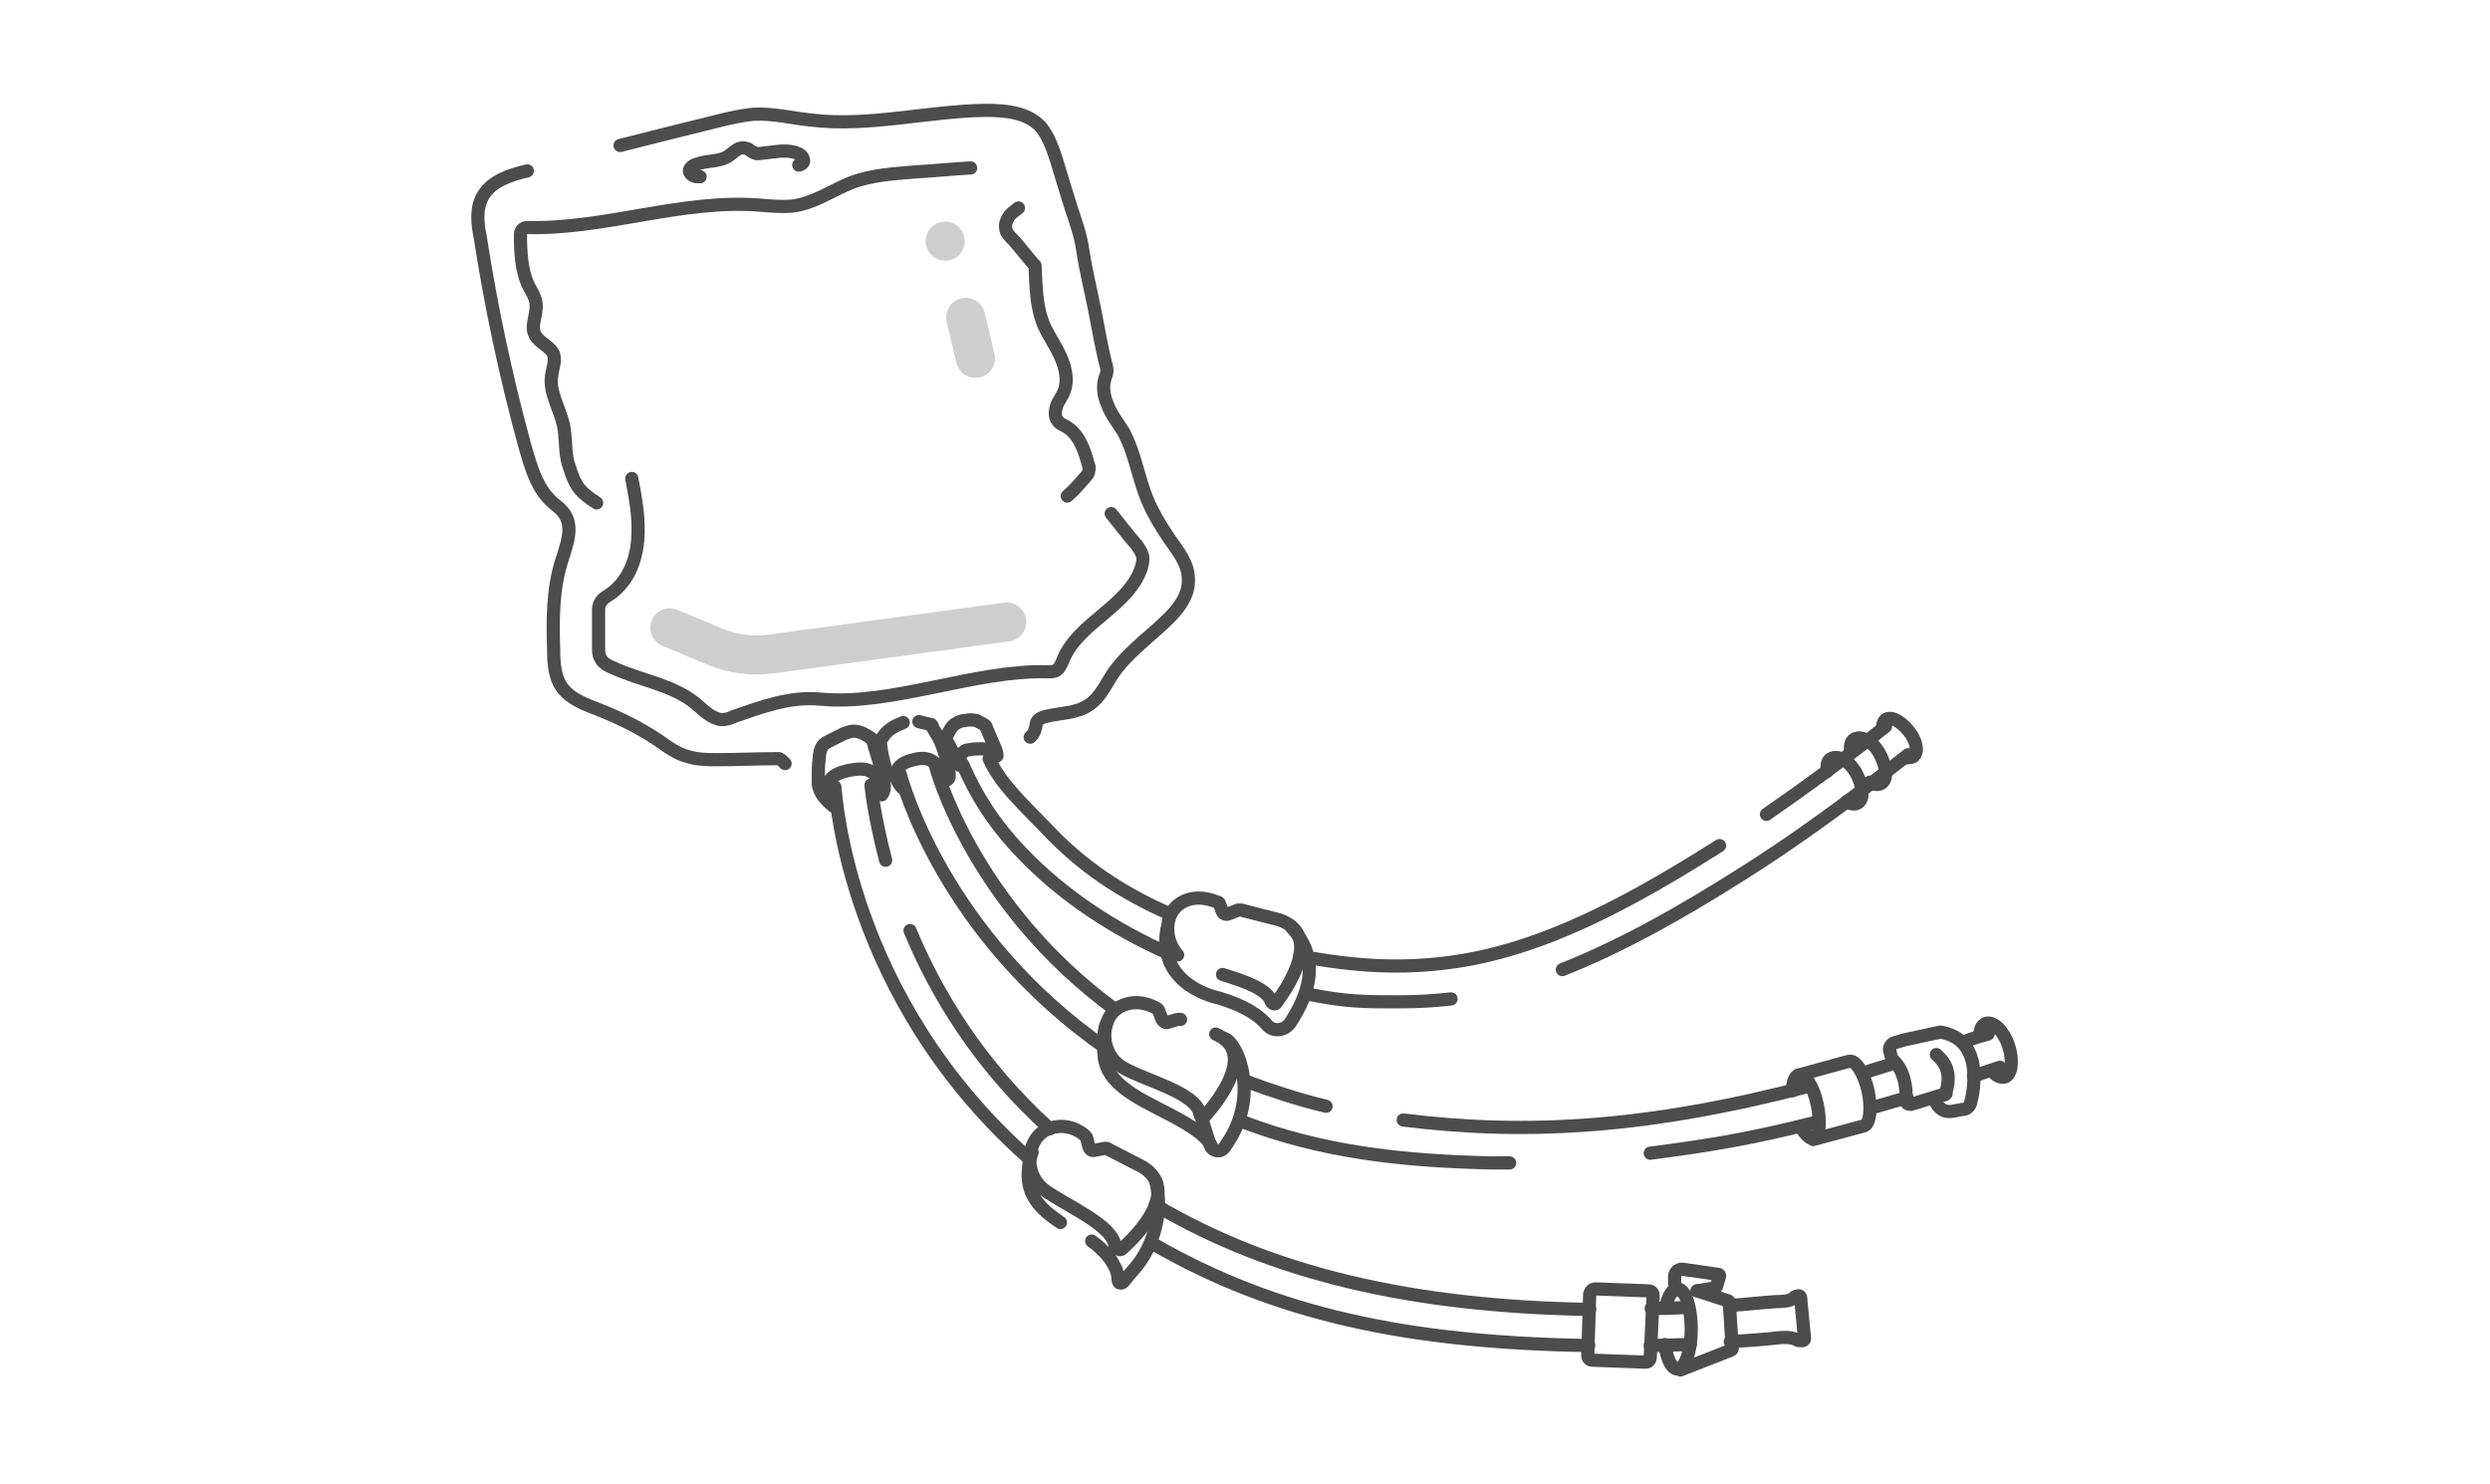 <?xml version="1.0" encoding="UTF-8"?>
<svg xmlns="http://www.w3.org/2000/svg" xmlns:xlink="http://www.w3.org/1999/xlink" version="1.1" id="Layer_1" x="0px" y="0px" viewBox="0 0 255 152" style="enable-background:new 0 0 255 152;" xml:space="preserve">
<style type="text/css">
	.st0{fill:#FFFFFF;}
	.st1{fill:none;stroke:#4C4C4C;stroke-width:1.35;stroke-linecap:round;stroke-linejoin:round;}
	.st2{fill:none;stroke:#CECECE;stroke-width:4;stroke-linecap:round;stroke-linejoin:round;}
</style>
<rect y="0" class="st0" width="255" height="152"></rect>
<g>
	<path class="st1" d="M99.4,17.2c-1.9,0.1-3.7,0.3-5.6,0.4c-2.2,0.2-4.5,0.3-6.6,1.1c-2,0.8-3.8,2.1-6,2.4c-1.2,0.1-2.3,0-3.5-0.1   c-7.9-0.6-15.8,2.5-23.7,2.3c-0.4,0-0.7,0.3-0.7,0.7c0,1.8,0.1,3.7,0.8,5.2c0.3,0.6,0.8,1.3,0.8,2c0.1,1.1-0.6,2.2-0.1,3.1   c0.4,0.8,1.6,1.2,1.9,2c0.2,0.7-0.1,1.4-0.2,2.1c-0.3,1.7,0.8,3.4,1.2,5.1c0.3,1.4,0.1,3,0.6,4.3c0.6,2,1.1,2.6,2.8,3.7"></path>
	<path class="st1" d="M64.7,49c0.4,2.1,0.8,4.2,0.6,6.4s-1.1,4.3-2.9,5.5c-0.3,0.2-0.7,0.4-0.9,0.8c-0.2,0.3-0.2,0.6-0.2,0.9   c0,1.2,0,2.5,0,3.7c0,0.4,0,0.8,0.2,1.1c0.2,0.5,0.8,0.8,1.3,1c2.8,1.3,6.1,1.7,8.5,3.7c0.8,0.7,1.6,1.5,2.6,1.6   c0.4,0,0.8-0.1,1.2-0.3c2.9-1,5.8-2.1,8.9-1.8c7.3,0.7,15.8-3,23.2-2.8c0.3,0,0.7,0,0.9-0.1c0.4-0.2,0.6-0.7,0.8-1.2   c1.6-3.8,6.7-5.4,8-9.4c0.1-0.4,0.2-0.8,0.1-1.2s-0.4-0.8-0.6-1.1c-0.9-1-1.7-2.1-2.6-3.2"></path>
	<path class="st1" d="M109.3,50.8c0.7-0.6,1.3-1.3,1.9-2c0.2-0.2,0.3-0.4,0.3-0.6c0.1-0.3,0-0.5-0.1-0.8c-0.4-1.5-1-3.1-2.4-3.8   c-0.2-0.1-0.4-0.2-0.5-0.3c-0.5-0.4-0.5-1.1-0.3-1.7s0.6-1,0.8-1.6c0.4-1.1,0.1-2.4-0.4-3.5s-1.2-2.1-1.7-3.2   c-0.8-1.9-0.8-4-0.9-6.1c-0.5-0.5-1.8-2.2-2.3-2.7c-0.3-0.3-0.7-0.7-0.7-1.1c-0.1-0.4,0.1-0.9,0.3-1.2s0.6-0.6,1-0.9"></path>
	<path class="st1" d="M81.8,16.9c0.2,0,0.5-0.2,0.5-0.4S82.2,16,82,15.9c-0.2-0.2-0.4-0.2-0.6-0.3c-1.1-0.3-2.3,0-3.4,0.1   c-0.2,0-0.4,0.1-0.6,0c-0.3-0.1-0.5-0.2-0.7-0.4c-0.4-0.2-0.8-0.2-1.2,0c-0.3,0.2-0.5,0.4-0.8,0.6c-0.9,0.7-2.2,0.5-3.3,0.9   c-0.4,0.1-0.8,0.4-0.8,0.7c0,0.2,0.2,0.4,0.4,0.5s0.4,0.1,0.7,0.1"></path>
	<path class="st1" d="M54,17.5c-1.7,0.4-3.6,1-4.5,2.5c-0.8,1.3-0.6,2.9-0.3,4.4c1.1,7.1,2.6,14.1,4.5,21.1c0.7,2.4,1.3,4.8,3.3,6.3   s1.2,3.5,0.5,5.7c-0.9,2.9-0.9,6-0.8,9c0,1.5,0.1,3.1,1.1,4.2c0.7,0.8,1.8,1.3,2.8,1.7c2.4,0.9,4.7,2,6.8,3.4   c1,0.7,1.9,1.4,3.1,1.7c1,0.3,2,0.3,3.1,0.3c1.9,0,3.9-0.1,5.8-0.1c0.2,0,0.3,0,0.4,0c0.2,0.1,0.4,0.3,0.6,0.5"></path>
	<path class="st1" d="M105.5,75.5c0.2-0.2,0.4-0.4,0.5-0.8c0.1-0.3,0.1-0.6,0.2-0.8c0.2-0.3,0.5-0.4,0.8-0.5   c1.5-0.4,3.2-0.3,4.5-1.2c1.1-0.7,1.7-2,2.4-3.1c1.4-2.1,3.5-3.6,5.4-5.4c1.3-1.2,2.5-2.7,2.4-4.4c0-1.6-1.1-2.9-2-4.2   c-1-1.5-1.9-3-2.5-4.7c-0.7-2-1.1-4.2-2.1-6.1c-0.6-1-1.3-1.8-1.7-2.9c-0.4-0.9-0.5-1.9-0.2-2.8c0.2-0.4,0.2-0.8,0.1-1.1   c-0.5-1.9-0.8-3.8-1.2-5.8s-0.9-4-1.2-6c-0.2-1.5-0.7-2.9-1.2-4.4c-0.5-1.6-1-3.2-1.5-4.9c-0.4-1.2-0.8-2.4-1.6-3.4   c-1.4-1.5-3.6-1.7-5.7-1.7c-6,0.1-11.9,1.7-17.8,1c-2-0.2-3.9-0.7-5.9-0.6c-1.2,0.1-2.5,0.4-3.7,0.7c-2.4,0.6-7.7,1.9-10,2.5"></path>
	<path class="st1" d="M85.4,81.9c-0.3,0-0.2-0.2-0.4-0.4c-0.3-0.4-0.3-0.9-0.2-1.3c0.2-0.4,0.5-0.7,0.9-0.9s0.8-0.3,1.2-0.4   c0.6-0.1,1.1-0.2,1.7-0.1s1.1,0.5,1.3,1c0.2,0.6-0.1,1.2-0.3,1.7"></path>
	<path class="st1" d="M96.4,79.8c0.2-0.7-0.3-1.5-1-1.9s-1.5-0.2-2.2,0s-1.3,0.6-1.4,1.3c-0.1,0.4,0.1,0.8,0.3,1.1s0.2,0.3,0.5,0.5"></path>
	<path class="st1" d="M98.3,78.4c-0.1-0.2-0.1-0.5,0-0.7c0-0.2,0.1-0.4,0.2-0.5c0.1-0.2,0.4-0.4,0.6-0.4s0.5-0.1,0.8-0.1   c0.5,0,1-0.1,1.4,0.2c0.2,0.2,0.4,0.4,0.4,0.7"></path>
	<path class="st1" d="M94.1,73.9c0.4,0.1,0.8,0.2,1.2,0.3c0.1,0,0.1,0,0.1,0.1c0.1,0,0.1,0.1,0.1,0.2c0.1,0.2,0.2,0.3,0.3,0.5   c0.7,1.1,1.1,2.4,1.3,3.7c0.1,0.3,0.1,0.5,0.1,0.8S97,79.9,96.7,80"></path>
	<path class="st1" d="M90.9,79.4c-0.3-1-0.6-2-0.7-3c0-0.2-0.1-0.3,0-0.5c0-0.2,0.1-0.3,0.2-0.4c0.5-0.8,1.3-1.2,2.1-1.5"></path>
	<path class="st1" d="M97.9,78c-0.1-0.6-0.4-1.1-0.7-1.7c-0.1-0.2-0.3-0.4-0.3-0.7c0-0.2,0.1-0.3,0.2-0.5c0.2-0.4,0.4-0.8,0.8-1   c0.3-0.2,0.6-0.3,0.9-0.3c0.4-0.1,0.8-0.1,1.2,0c0.2,0.1,0.4,0.2,0.6,0.3c0.1,0.1,0.2,0.1,0.3,0.2c0.1,0.1,0.1,0.1,0.1,0.2   c0.3,0.7,0.6,1.4,0.9,2.1c0.1,0.2,0.2,0.5,0.2,0.8"></path>
	<path class="st1" d="M85.4,82.6c-0.8-0.6-1.5-1.4-1.6-2.3c0-0.3,0-0.5,0-0.8c0-0.6,0-1.2,0.1-1.8c0-0.5,0.1-1,0.4-1.4   c0.2-0.2,0.4-0.3,0.6-0.4c0.4-0.2,0.8-0.4,1.2-0.6c0.3-0.2,0.7-0.3,1.1-0.4c0.6-0.1,1.2,0.2,1.7,0.5c0.1,0.1,0.2,0.1,0.3,0.2   c0.1,0.1,0.1,0.2,0.2,0.3c0.2,0.8,0.5,1.6,0.7,2.4c0.2,0.6,0.3,1.1,0.4,1.7c0.1,0.5,0.1,1-0.2,1.4"></path>
	<g>
		<path class="st1" d="M180.9,83.4c3.9-2.7,8-5.7,12.2-9"></path>
		<path class="st1" d="M133.1,97.9c5.7,1.1,10.4,1.3,15.1,0.7c9.8-1.2,19.2-6.5,27.9-12"></path>
		<path class="st1" d="M101.3,77.7c1.1,2.5,3.3,4.5,6,7.3c3.5,3.7,7.5,6.4,12.5,8.6"></path>
		<path class="st1" d="M119.8,97.7c-5.7-2.5-11-6-15.1-10.3c-3-3.1-4.8-6.1-6.1-9.1"></path>
		<path class="st1" d="M148.6,102.3c-1.7,0.2-3.5,0.3-5.4,0.3c-3.6,0-5.3,0-9.3-0.8"></path>
		<path class="st1" d="M195.4,77.3c-6.1,4.8-11.7,8.9-17.3,12.4c-5.7,3.6-11.8,7.1-18.1,9.6"></path>
	</g>
	<g>
		<path class="st1" d="M201.1,106.7c0.8-0.3,1.7-0.6,2.5-0.8"></path>
		<path class="st1" d="M191.1,109.8c0.5-0.2,2.3-0.7,2.8-0.9"></path>
		<path class="st1" d="M143.7,114.7c12.8,1.6,25.3,0.8,41.7-3.5"></path>
		<path class="st1" d="M127.5,110.7c2.7,1,5.4,1.9,8.3,2.6"></path>
		<path class="st1" d="M95.8,78.4c0,0.2,3.8,14.3,18.4,25"></path>
		<path class="st1" d="M113.2,107.3c-16.5-11.5-20.8-27.2-21-28"></path>
		<path class="st1" d="M154.6,119.1c-0.6,0-1.1,0-1.7,0c-9.7-0.2-17.7-1.2-25.6-4.2"></path>
		<path class="st1" d="M186.1,114.9c-6.7,1.7-10.9,2.4-17.1,3.2"></path>
		<path class="st1" d="M195.3,112.4c-0.6,0.2-2.8,0.8-3.4,1"></path>
		<path class="st1" d="M204.8,109.3c-0.9,0.3-1.8,0.6-2.7,0.9"></path>
	</g>
	<g>
		<path class="st1" d="M90.7,88.1c-1.2-4.6-1.5-7.6-1.5-7.7"></path>
		<path class="st1" d="M107.5,115.6c-7.3-6.6-11.7-14-14.3-20.3"></path>
		<path class="st1" d="M162.8,134.1c-18.1-0.3-32.5-3.6-44.5-10.7"></path>
		<path class="st1" d="M172.4,133.9c-1.1,0.1-2.2,0.1-3.3,0.1"></path>
		<path class="st1" d="M177.2,137.4c1.6-0.1,3.3-0.2,5-0.4c1.1-0.1,1.6,0.1,1.8,0.2c0.1,0.1,0.2,0.1,0.4,0.1h0.2    c0.1,0,0.2-0.1,0.2-0.2l-0.4-4.2c0-0.1-0.1-0.2-0.2-0.2l0,0c-0.2,0-0.4,0.1-0.5,0.2c-0.2,0.2-0.6,0.4-1.8,0.4    c-1.6,0.1-3.2,0.3-4.8,0.4"></path>
		<path class="st1" d="M169,137.8c1.1,0,3-0.1,4.1-0.1"></path>
		<path class="st1" d="M118.1,127.4c12.5,7.2,26,10.1,44.6,10.4"></path>
		<path class="st1" d="M85.5,80.6c0.1,0.9,1.3,21.4,19.6,37.8"></path>
	</g>
	<path class="st1" d="M204.1,109.8c0.4,0.4,0.8,0.6,1.2,0.5c0.7-0.2,0.9-1.7,0.4-3.2s-1.5-2.5-2.3-2.3c-0.3,0.1-0.6,0.5-0.6,0.9   l-0.1,0.2"></path>
	<path class="st1" d="M189.1,82.1c0.5,0.3,0.9,0.3,1.2,0.1c0.6-0.4,0.5-1.7-0.2-3s-1.9-1.9-2.6-1.5c-0.3,0.2-0.4,0.5-0.4,1V79"></path>
	<path class="st1" d="M183.6,111.7c-0.1-0.8,0.3-1.6,0.6-1.6"></path>
	<path class="st1" d="M184.4,115.4c0.4,0.7,1,1.3,1.3,1.2"></path>
	<path class="st1" d="M190.9,115.3l-5.2,1.4c0.6-0.2,0.8-1.7,0.4-3.6s-1.3-3.2-1.9-3l5.1-1.4h0.1c0.6-0.2,1.5,1.2,1.9,3   C191.7,113.5,191.5,115.1,190.9,115.3L190.9,115.3z"></path>
	<path class="st1" d="M191.5,80.1c0.5,0.3,0.9,0.3,1.2,0.1c0.6-0.4,0.5-1.7-0.2-3s-1.9-1.9-2.6-1.5c-0.3,0.2-0.4,0.5-0.4,1V77"></path>
	<path class="st1" d="M195.3,77.6c0.2,0,0.4,0,0.6-0.1c0.6-0.4,0.4-1.6-0.4-2.6s-1.8-1.6-2.4-1.2c-0.2,0.2-0.3,0.4-0.3,0.8"></path>
	<path class="st1" d="M163.4,132l5.4,0.2c0.3,0,0.5,0.2,0.5,0.5L169,139c0,0.3-0.2,0.5-0.5,0.5l-5.4-0.2c-0.3,0-0.5-0.2-0.5-0.5   l0.2-6.3C162.9,132.2,163.1,132,163.4,132z"></path>
	<path class="st1" d="M114.9,127.9c1.7-1.5,6-6,2.1-8.4l-3.5-1.8c-0.1-0.1-0.2-0.1-0.3-0.1l-1.1,0.2c-0.3,0.1-0.5-0.1-0.6-0.4   l-0.2-0.8c0-0.1-0.1-0.2-0.2-0.3c-0.4-0.4-1.9-1.4-3.7-0.7c-2.2,0.8-2.8,4.5-0.4,6.3c2.2,1.6,7.1,3.6,7.2,5.8   C114.4,127.9,114.7,128.1,114.9,127.9L114.9,127.9z"></path>
	<path class="st1" d="M108.6,125.2c-1.8-1.2-3.2-2.5-3.3-4.6c0,0-0.1-1.3,0.4-2.6"></path>
	<path class="st1" d="M118.4,121.1c0.7,3-0.2,6.5-2.2,8.8l-0.6,0.7l-0.4,0.5c-0.1,0.1-0.2,0.3-0.4,0.3l0,0c-0.1,0-0.2,0-0.2-0.1   c-0.1-0.1-0.1-0.2-0.1-0.3c0-0.4-0.1-0.7-0.2-1c-0.2-0.4-0.4-0.8-0.7-1.2c-0.4-0.5-0.9-1-1.4-1.4c-0.1-0.1-0.3-0.2-0.4-0.3"></path>
	<path class="st1" d="M125.2,99.8c2.3,0.7,4.6,1.5,5,2.8c0.1,0.2,0.4,0.3,0.5,0.1c1.4-1.9,4.7-7,0.3-8.5l-3.9-1c-0.1,0-0.2,0-0.3,0   l-1,0.4c-0.2,0.1-0.5,0-0.6-0.2l-0.3-0.8c0-0.1-0.1-0.2-0.2-0.2c-0.5-0.2-2.2-0.9-3.8,0.1c-1.6,1-1.8,3.6-0.3,5.3"></path>
	<path class="st1" d="M132.2,94.9L132.2,94.9c3.3,3.5,1.6,7.3-0.1,9.9c-0.6,0.8-1.8,0.9-2.4,0.1c-0.8-0.9-2.2-1.9-4.9-2.7   c0,0-6.3-1.2-5.3-7"></path>
	<path class="st1" d="M120.9,104.4c-0.1,0-0.2,0-0.3,0l-1,0.3c-0.2,0.1-0.5-0.1-0.6-0.3l-0.3-0.8c0-0.1-0.1-0.2-0.2-0.3   c-0.5-0.3-2.1-1.1-3.8-0.2c-2.1,1.1-2.2,4.9,0.4,6.3c2.3,1.3,7.4,2.5,7.8,4.7c0,0.2,0.3,0.3,0.5,0.2c1.5-1.7,5.3-6.6,1.1-8.4"></path>
	<path class="st1" d="M122.9,114l1,3.2c0.2,0.7,1.1,0.9,1.5,0.3l0.4-0.6c1.7-2.6,2.1-5.8,1-8.7l0,0c0,0-0.6-1.5-1.3-1.8"></path>
	<path class="st1" d="M124.1,117.5c0,0-0.1-1-3.1-2.7c-3.1-1.8-7.4-3.2-7.9-6.4c0,0-0.3-2.4,0.2-3.5"></path>
	<path class="st1" d="M172.1,140.3l5.1-2c0.1,0,0.2-0.1,0.2-0.2l-0.3-4.7c0-0.1-0.1-0.2-0.2-0.2l-3.1-1"></path>
	<path class="st1" d="M173.8,132.2l1.8-0.3c0.1,0,0.2-0.1,0.2-0.2l0.3-1c0-0.1,0-0.2-0.2-0.2l-3.5-0.5c-0.4-0.1-0.8,0.2-0.9,0.6v1   c0,0.1,0.5,0.6,0.6,0.6"></path>
	<path class="st1" d="M198.3,108c0.8,0.7,1.7,1.8,0.9,4.1l-1.1,0.3c0,0,0.3,1.7,1.9,1.4c0.6-0.1,1-0.2,1.2-0.2   c0.3-0.1,0.5-0.3,0.6-0.6c0.4-1.5,1.3-6.6-3.1-7.3l-3.7,0.8l-1,0.3c-0.3,0.1-0.5,0.4-0.5,0.7c0.1,0.4,0.2,0.9,0.3,1   c0.5,0.4,1.5,1.6,1.4,4.2c0,0.3,0.2,0.4,0.5,0.4l3.6-1.1"></path>
	<path class="st2" d="M103.1,63.7L78.8,67c-1.8,0.2-3.7,0-5.4-0.7l-4.8-2"></path>
	<line class="st2" x1="98.9" y1="32.5" x2="99.9" y2="36.7"></line>
	<line class="st2" x1="96.8" y1="24.7" x2="96.8" y2="24.7"></line>
	<path class="st1" d="M170.6,133.9c0.2-1.2,0.7-1.9,1.2-1.9c0.8,0,1.4,1.9,1.4,4.1s-0.6,4.1-1.4,4.1c-0.6,0-1.1-1-1.3-2.5"></path>
</g>
</svg>

